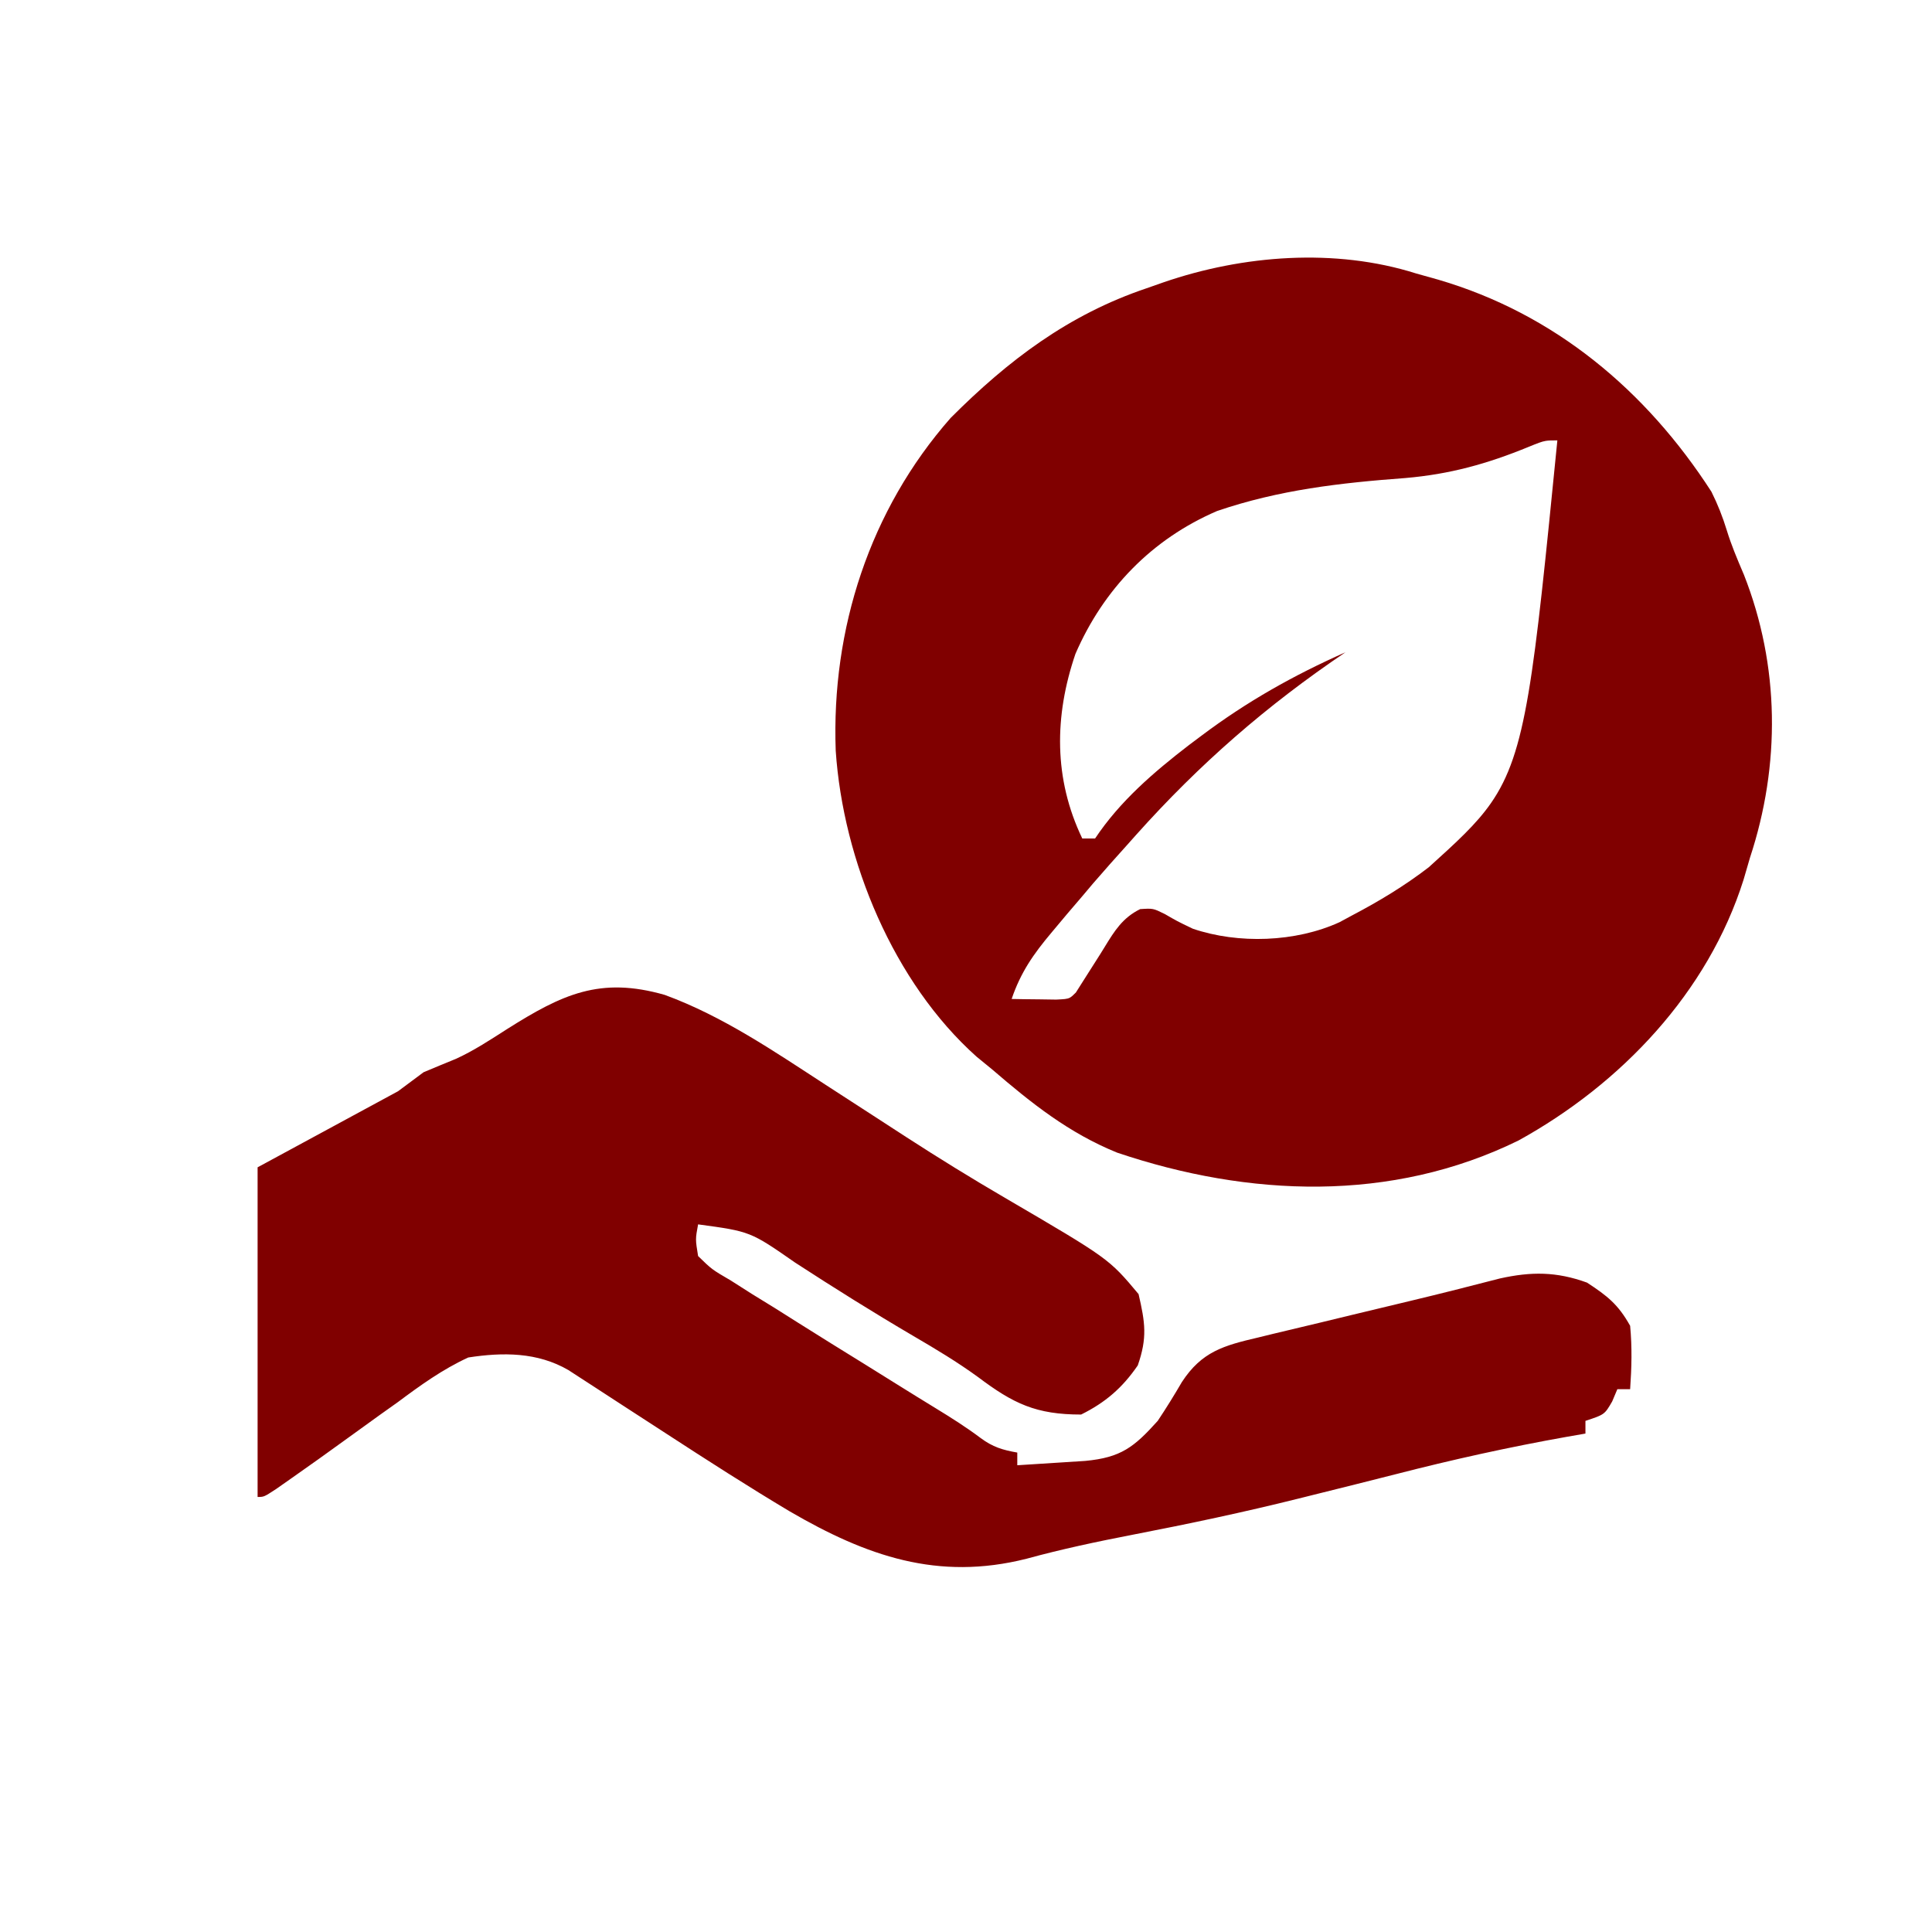 <?xml version="1.0" encoding="UTF-8"?> <svg xmlns="http://www.w3.org/2000/svg" width="90" height="90" viewBox="0 0 90 90" fill="none"><path d="M30.965 46.346C33.674 47.338 36.065 48.979 38.467 50.539C39.21 51.02 39.953 51.501 40.695 51.982C41.205 52.312 41.714 52.642 42.222 52.973C43.733 53.951 45.258 54.892 46.813 55.799C51.654 58.631 51.654 58.631 53.039 60.284C53.347 61.615 53.452 62.315 53.002 63.606C52.286 64.649 51.499 65.331 50.363 65.895C48.267 65.895 47.21 65.391 45.56 64.148C44.593 63.445 43.589 62.843 42.556 62.24C40.688 61.145 38.861 59.999 37.045 58.82C34.955 57.366 34.955 57.366 32.52 57.036C32.392 57.726 32.392 57.726 32.52 58.512C33.161 59.136 33.161 59.136 34.044 59.651C34.368 59.858 34.693 60.064 35.028 60.278C35.381 60.495 35.735 60.713 36.088 60.93C36.444 61.154 36.799 61.378 37.154 61.603C38.183 62.253 39.217 62.893 40.252 63.532C40.762 63.85 41.272 64.168 41.783 64.486C42.389 64.864 42.996 65.24 43.605 65.612C44.321 66.049 45.015 66.489 45.686 66.992C46.25 67.409 46.702 67.545 47.389 67.666C47.389 67.861 47.389 68.056 47.389 68.257C48.064 68.216 48.739 68.172 49.415 68.128C49.791 68.104 50.167 68.08 50.554 68.055C52.22 67.899 52.83 67.414 53.931 66.19C54.328 65.597 54.698 64.995 55.058 64.379C55.982 62.965 56.999 62.681 58.614 62.305C58.842 62.249 59.07 62.194 59.304 62.136C60.034 61.959 60.765 61.786 61.496 61.613C61.978 61.497 62.459 61.38 62.941 61.263C63.872 61.038 64.805 60.814 65.737 60.592C67.119 60.261 68.496 59.912 69.871 59.556C71.329 59.233 72.504 59.231 73.93 59.749C74.879 60.37 75.384 60.767 75.938 61.761C76.033 62.753 76.008 63.72 75.938 64.713C75.742 64.713 75.545 64.713 75.343 64.713C75.263 64.902 75.183 65.091 75.101 65.286C74.748 65.895 74.748 65.895 73.856 66.19C73.856 66.385 73.856 66.58 73.856 66.781C73.568 66.831 73.279 66.881 72.983 66.933C70.291 67.412 67.647 67.998 65 68.679C63.747 68.999 62.491 69.311 61.236 69.623C60.993 69.684 60.75 69.745 60.5 69.807C57.947 70.444 55.381 70.987 52.797 71.487C51.12 71.812 49.465 72.161 47.816 72.613C43.69 73.653 40.368 72.49 36.786 70.404C34.838 69.242 32.933 68.016 31.033 66.781C30.35 66.337 29.668 65.894 28.984 65.452C28.536 65.161 28.088 64.87 27.641 64.578C27.438 64.446 27.234 64.314 27.024 64.178C26.843 64.061 26.663 63.943 26.476 63.822C25.034 62.985 23.424 62.988 21.814 63.237C20.608 63.792 19.584 64.533 18.524 65.323C18.252 65.516 17.979 65.71 17.698 65.91C17.156 66.297 16.615 66.688 16.076 67.081C15.256 67.677 14.43 68.265 13.6 68.847C13.356 69.017 13.113 69.188 12.863 69.364C12.297 69.734 12.297 69.734 12 69.734C12 64.666 12 59.599 12 54.378C14.159 53.209 16.318 52.039 18.543 50.834C18.935 50.542 19.328 50.25 19.732 49.949C20.234 49.739 20.735 49.529 21.239 49.325C22.086 48.938 22.845 48.434 23.628 47.934C26.182 46.323 27.947 45.481 30.965 46.346Z" fill="#800000"></path><path fill-rule="evenodd" clip-rule="evenodd" d="M66.999 13.028L65.968 12.739C62.195 11.544 57.893 11.882 54.201 13.152L53.406 13.431C49.781 14.654 46.975 16.775 44.285 19.469C40.514 23.756 38.723 29.304 38.931 34.968C39.274 40.088 41.625 45.771 45.491 49.223L46.228 49.826C48.053 51.396 49.791 52.782 52.042 53.695C58.161 55.759 64.812 56.038 70.737 53.129C75.523 50.49 79.566 46.229 81.222 40.979L81.52 39.956C82.948 35.631 82.908 31.014 81.24 26.777C81.225 26.742 81.21 26.707 81.195 26.672C80.919 26.022 80.648 25.383 80.441 24.706C80.246 24.07 80.022 23.505 79.726 22.908C76.68 18.185 72.413 14.612 66.999 13.028ZM69.455 37.412C71.106 35.037 71.433 31.742 72.548 20.515C72.293 20.515 72.146 20.515 72.004 20.539C71.813 20.571 71.628 20.646 71.196 20.822C69.28 21.608 67.535 22.092 65.465 22.269C62.435 22.494 59.583 22.819 56.696 23.805C53.661 25.11 51.409 27.436 50.098 30.46C49.107 33.364 49.082 36.28 50.416 39.059H51.014C52.167 37.328 53.739 35.976 55.379 34.714L55.967 34.273C58.087 32.68 60.255 31.46 62.678 30.385C59.001 32.866 55.875 35.593 52.925 38.891L52.509 39.358C51.974 39.952 51.443 40.546 50.921 41.152L50.416 41.751L49.713 42.573L48.976 43.452C48.138 44.449 47.547 45.299 47.126 46.536L47.704 46.546L48.453 46.554L49.199 46.565C49.56 46.548 49.71 46.541 49.832 46.479C49.919 46.434 49.992 46.361 50.117 46.237L50.627 45.433L51.257 44.442C51.328 44.329 51.396 44.218 51.462 44.11C51.912 43.376 52.291 42.755 53.113 42.35C53.412 42.33 53.563 42.321 53.706 42.349C53.851 42.377 53.988 42.445 54.264 42.581C54.546 42.744 54.696 42.831 54.848 42.911C55.02 43.002 55.197 43.086 55.571 43.265C57.687 43.983 60.356 43.895 62.401 42.959L62.977 42.648C64.24 41.985 65.429 41.268 66.56 40.398C67.855 39.226 68.769 38.398 69.455 37.412Z" fill="#800000"></path></svg> 